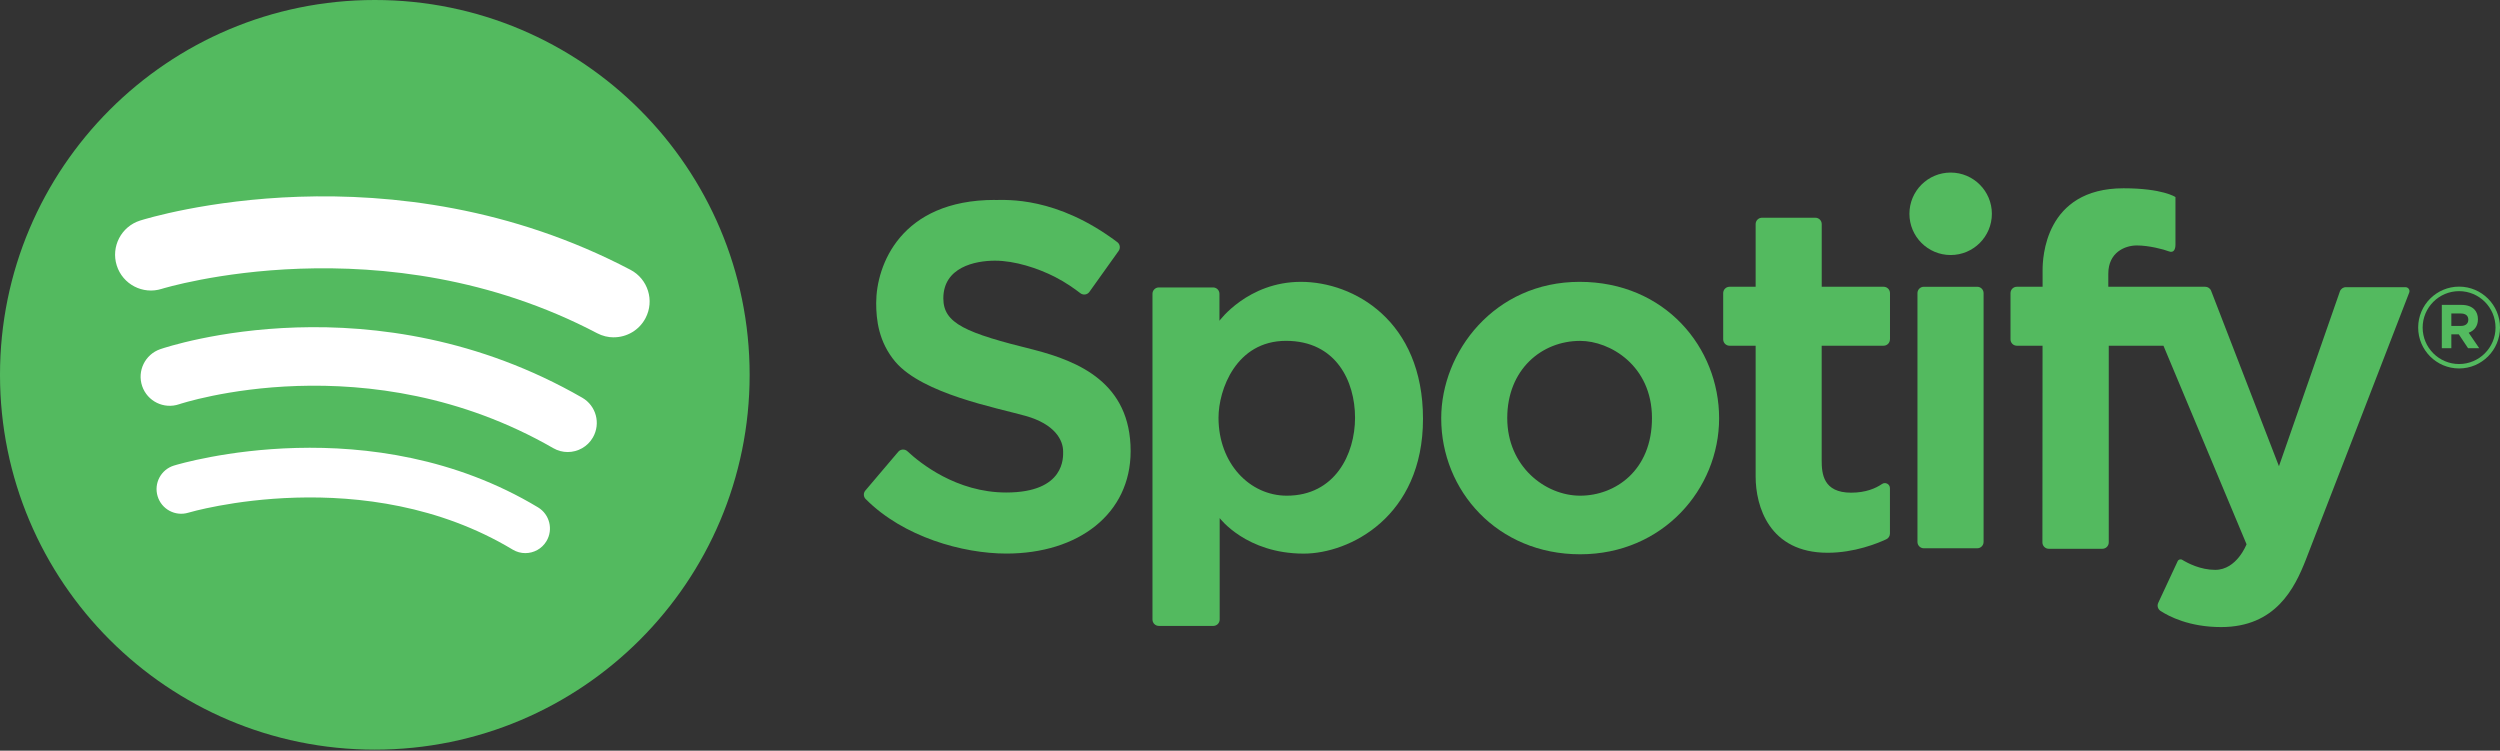 <svg width="373" height="112" viewBox="0 0 373 112" fill="none" xmlns="http://www.w3.org/2000/svg">
<rect x="0" y="0" width="373" height="112" fill="#333333" stroke="none"/>
<path d="M55.923 111.846C86.808 111.846 111.846 86.808 111.846 55.923C111.846 25.038 86.808 0 55.923 0C25.038 0 0 25.038 0 55.923C0 86.808 25.038 111.846 55.923 111.846Z" fill="#53BA5F"/>
<path d="M148.447 29.841C150.157 29.841 157.624 29.287 166.707 36.133C167.114 36.44 167.195 37.021 166.901 37.435L162.539 43.547C162.225 43.987 161.618 44.074 161.19 43.747C160.389 43.126 159.02 42.144 157.417 41.323C154.838 40.007 151.412 38.892 148.453 38.892C145.495 38.892 140.746 39.86 140.746 44.515C140.746 48.262 144.059 49.671 154.277 52.189C160.93 53.919 168.691 57.112 168.691 67.304C168.691 76.681 160.896 82.592 150.15 82.592C143.671 82.592 134.788 80.134 129.151 74.45C128.811 74.103 128.797 73.549 129.118 73.181L134.02 67.404C134.367 66.997 134.989 66.957 135.383 67.324C137.246 69.067 142.696 73.482 150.123 73.482C158.973 73.482 158.619 68.152 158.619 67.357C158.619 65.661 157.39 63.283 153.022 62.054C148.654 60.825 137.7 58.775 133.599 53.999C131.081 51.014 130.727 47.701 130.727 45.21C130.727 39.586 134.361 29.828 148.453 29.828L148.447 29.841Z" fill="#53BA5F"/>
<path d="M194.091 42.051C186.203 42.051 181.942 47.855 181.942 47.855V43.834C181.942 43.313 181.521 42.886 180.993 42.886H172.899C172.378 42.886 171.95 43.306 171.95 43.834V92.437C171.95 92.958 172.371 93.385 172.899 93.385H181.027C181.548 93.385 181.975 92.965 181.975 92.437V77.296C181.975 77.296 185.929 82.599 194.518 82.599C201.331 82.599 212.311 77.129 212.311 62.488C212.311 47.848 201.985 42.051 194.098 42.051H194.091ZM191.987 73.956C186.477 73.956 181.802 69.167 181.802 62.321C181.802 58.147 184.42 50.854 191.874 50.854C199.327 50.854 202.173 56.865 202.173 62.321C202.173 67.778 199.167 73.956 191.987 73.956Z" fill="#53BA5F"/>
<path d="M235.681 42.051C222.937 42.051 215.029 52.53 215.029 62.408C215.029 73.235 223.431 82.699 235.761 82.699C248.09 82.699 256.492 72.961 256.492 62.408C256.492 51.855 248.424 42.051 235.674 42.051H235.681ZM235.761 73.956C230.558 73.956 224.881 69.602 224.881 62.375C224.881 55.148 230.004 50.86 235.761 50.86C240.182 50.86 246.474 54.52 246.474 62.375C246.474 70.229 240.964 73.956 235.761 73.956Z" fill="#53BA5F"/>
<path d="M281.986 50.633V43.734C281.986 43.213 281.565 42.785 281.037 42.785H271.801V33.435C271.801 32.914 271.38 32.486 270.852 32.486H262.891C262.37 32.486 261.942 32.907 261.942 33.435V42.785H258.048C257.528 42.785 257.1 43.206 257.1 43.734V50.633C257.1 51.154 257.521 51.581 258.048 51.581H261.942V71.118C261.942 75.512 263.946 82.472 272.682 82.472C276.703 82.472 280.136 81.062 281.432 80.461C281.766 80.308 281.979 79.974 281.979 79.6V72.841C281.979 72.233 281.298 71.865 280.797 72.213C279.882 72.841 278.393 73.508 276.189 73.508C272.014 73.508 271.794 70.67 271.794 68.666V51.581H281.031C281.552 51.581 281.979 51.161 281.979 50.633H281.986Z" fill="#53BA5F"/>
<path d="M291.036 38.05C294.433 38.05 297.187 35.296 297.187 31.898C297.187 28.501 294.433 25.747 291.036 25.747C287.639 25.747 284.885 28.501 284.885 31.898C284.885 35.296 287.639 38.05 291.036 38.05Z" fill="#53BA5F"/>
<path d="M295.003 42.786H287.035C286.511 42.786 286.086 43.21 286.086 43.734V80.856C286.086 81.379 286.511 81.804 287.035 81.804H295.003C295.527 81.804 295.951 81.379 295.951 80.856V43.734C295.951 43.21 295.527 42.786 295.003 42.786Z" fill="#53BA5F"/>
<path d="M304.755 51.582H300.914C300.393 51.582 299.966 51.161 299.966 50.633V43.734C299.966 43.213 300.387 42.785 300.914 42.785H304.755V40.281C304.755 38.611 305.035 28.092 316.83 28.092C322.674 28.092 324.578 29.401 324.578 29.401V36.494C324.578 37.202 324.324 37.79 323.576 37.496C322.828 37.202 320.611 36.621 318.821 36.621C317.031 36.621 314.559 37.663 314.559 40.835V42.785H329.019C329.413 42.785 329.761 43.026 329.901 43.393L340.02 69.561L349.11 43.48C349.243 43.099 349.604 42.846 350.005 42.846H358.894C359.315 42.846 359.609 43.266 359.455 43.654C357.372 49.05 345.556 79.62 344.034 83.501C342.364 87.762 339.525 93.559 331.384 93.559C326.662 93.559 323.616 91.976 322.347 91.148C321.953 90.887 321.806 90.38 322.006 89.952L324.905 83.734C325.025 83.474 325.346 83.374 325.593 83.527C326.421 84.035 328.311 85.023 330.509 85.023C333.741 85.023 335.184 81.203 335.184 81.203L322.788 51.582H314.626V80.929C314.626 81.45 314.205 81.877 313.678 81.877H305.676C305.155 81.877 304.728 81.45 304.728 80.929L304.748 51.582H304.755Z" fill="#53BA5F"/>
<path d="M364.317 45.49H367.27C368.091 45.49 368.726 45.724 369.153 46.145C369.514 46.505 369.707 47.013 369.707 47.621V47.641C369.707 48.683 369.146 49.337 368.325 49.645L369.901 51.956H368.238L366.855 49.885H365.74V51.956H364.317V45.49ZM367.183 48.629C367.877 48.629 368.271 48.262 368.271 47.714V47.694C368.271 47.087 367.844 46.773 367.156 46.773H365.74V48.629H367.183Z" fill="#53BA5F"/>
<path d="M366.896 54.974C363.529 54.974 360.791 52.236 360.791 48.87C360.791 45.504 363.529 42.765 366.896 42.765C370.262 42.765 373 45.504 373 48.87C373 52.236 370.262 54.974 366.896 54.974ZM366.896 43.44C363.897 43.44 361.459 45.877 361.459 48.876C361.459 51.875 363.897 54.313 366.896 54.313C369.894 54.313 372.332 51.875 372.332 48.876C372.332 45.877 369.894 43.44 366.896 43.44Z" fill="#53BA5F"/>
<path d="M78.378 82.525C77.737 82.525 77.082 82.358 76.488 81.998C54.467 68.753 28.359 76.414 28.099 76.494C26.162 77.082 24.105 75.987 23.517 74.043C22.929 72.099 24.018 70.056 25.955 69.461C27.143 69.101 55.389 60.732 80.275 75.699C82.011 76.748 82.572 79.005 81.53 80.742C80.842 81.891 79.627 82.525 78.378 82.525Z" fill="white"/>
<path d="M84.703 67.444C83.968 67.444 83.227 67.257 82.545 66.863C54.881 50.954 27.01 60.218 26.729 60.311C24.458 61.086 21.994 59.884 21.212 57.613C20.438 55.342 21.646 52.877 23.911 52.096C25.2 51.655 55.823 41.483 86.867 59.336C88.944 60.532 89.658 63.183 88.463 65.267C87.661 66.663 86.199 67.444 84.696 67.444H84.703Z" fill="white"/>
<path d="M91.575 50.333C90.74 50.333 89.885 50.132 89.097 49.718C57.205 32.967 24.451 42.999 24.124 43.099C21.312 43.987 18.307 42.425 17.419 39.613C16.53 36.801 18.093 33.795 20.905 32.907C22.414 32.433 58.274 21.459 94.066 40.254C96.678 41.623 97.686 44.856 96.311 47.467C95.355 49.284 93.499 50.326 91.575 50.326V50.333Z" fill="white"/>
</svg>
